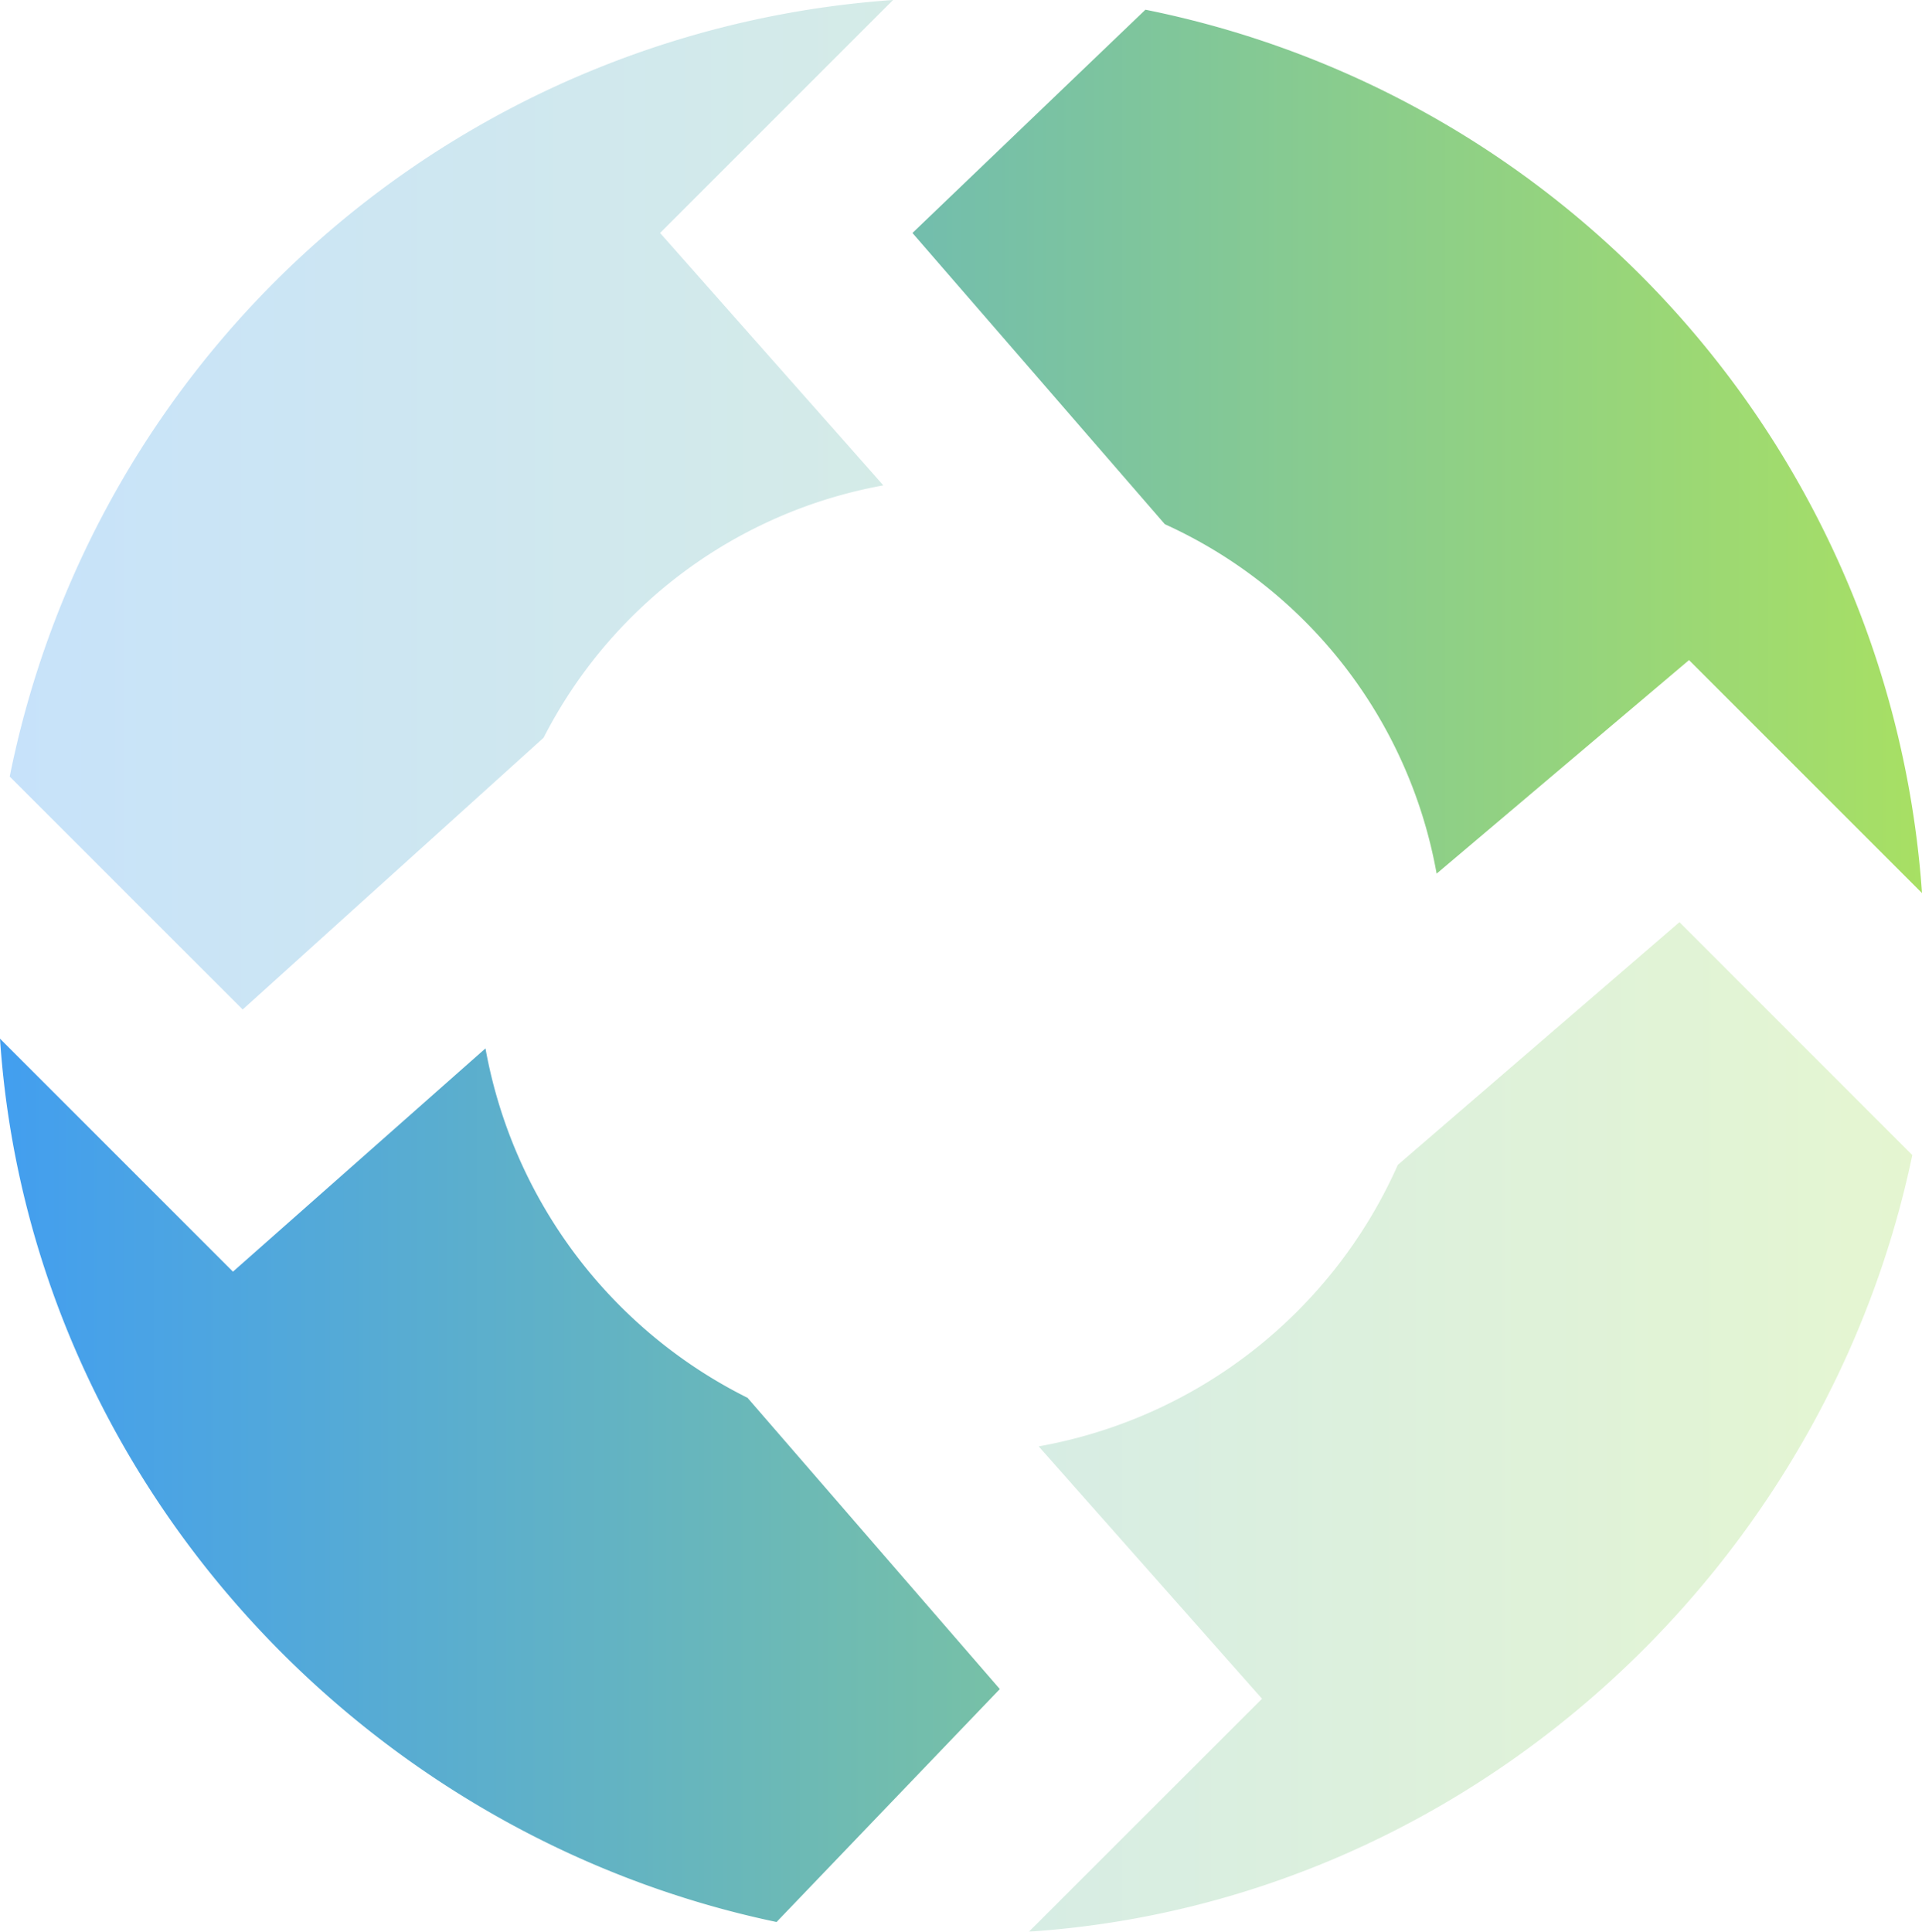 <svg id="Group_1341" data-name="Group 1341" xmlns="http://www.w3.org/2000/svg" xmlns:xlink="http://www.w3.org/1999/xlink" width="70.446" height="70.802" viewBox="0 0 70.446 70.802">
  <defs>
    <linearGradient id="linear-gradient" y1="0.5" x2="1" y2="0.5" gradientUnits="objectBoundingBox">
      <stop offset="0" stop-color="#429ef0"/>
      <stop offset="1" stop-color="#a8e063"/>
    </linearGradient>
    <clipPath id="clip-path">
      <rect id="Rectangle_828" data-name="Rectangle 828" width="70.446" height="70.802" fill="url(#linear-gradient)"/>
    </clipPath>
    <clipPath id="clip-path-3">
      <rect id="Rectangle_826" data-name="Rectangle 826" width="69.735" height="70.802" fill="url(#linear-gradient)"/>
    </clipPath>
  </defs>
  <g id="Group_1340" data-name="Group 1340" clip-path="url(#clip-path)">
    <g id="Group_1339" data-name="Group 1339" transform="translate(0 0)">
      <g id="Group_1338" data-name="Group 1338" clip-path="url(#clip-path)">
        <g id="Group_1337" data-name="Group 1337" transform="translate(0.356)" opacity="0.3" style="mix-blend-mode: normal;isolation: isolate">
          <g id="Group_1336" data-name="Group 1336">
            <g id="Group_1335" data-name="Group 1335" clip-path="url(#clip-path-3)">
              <path id="Path_2562" data-name="Path 2562" d="M.1,28.463A35.551,35.551,0,0,1,32.477,0L23.938,8.539l8.183,9.251A17.484,17.484,0,0,0,19.668,27.04L8.639,37ZM61.3,33.8,50.978,42.695A17.827,17.827,0,0,1,37.814,53.013L46,62.263,37.458,70.8c16.011-1.067,29.175-13.164,32.377-28.463Z" transform="translate(-0.1 0)" fill="url(#linear-gradient)"/>
            </g>
          </g>
        </g>
        <path id="Path_2563" data-name="Path 2563" d="M41.983.1A35.551,35.551,0,0,1,70.446,32.477l-8.539-8.539-9.251,7.827a17.448,17.448,0,0,0-9.962-12.808L33.444,8.283ZM36.646,61.652,27.4,50.978a17.858,17.858,0,0,1-9.606-12.808L8.539,46.353,0,37.814C1.067,53.824,13.164,66.988,28.463,70.19Z" transform="translate(0 0.256)" fill="url(#linear-gradient)"/>
      </g>
    </g>
  </g>
</svg>

